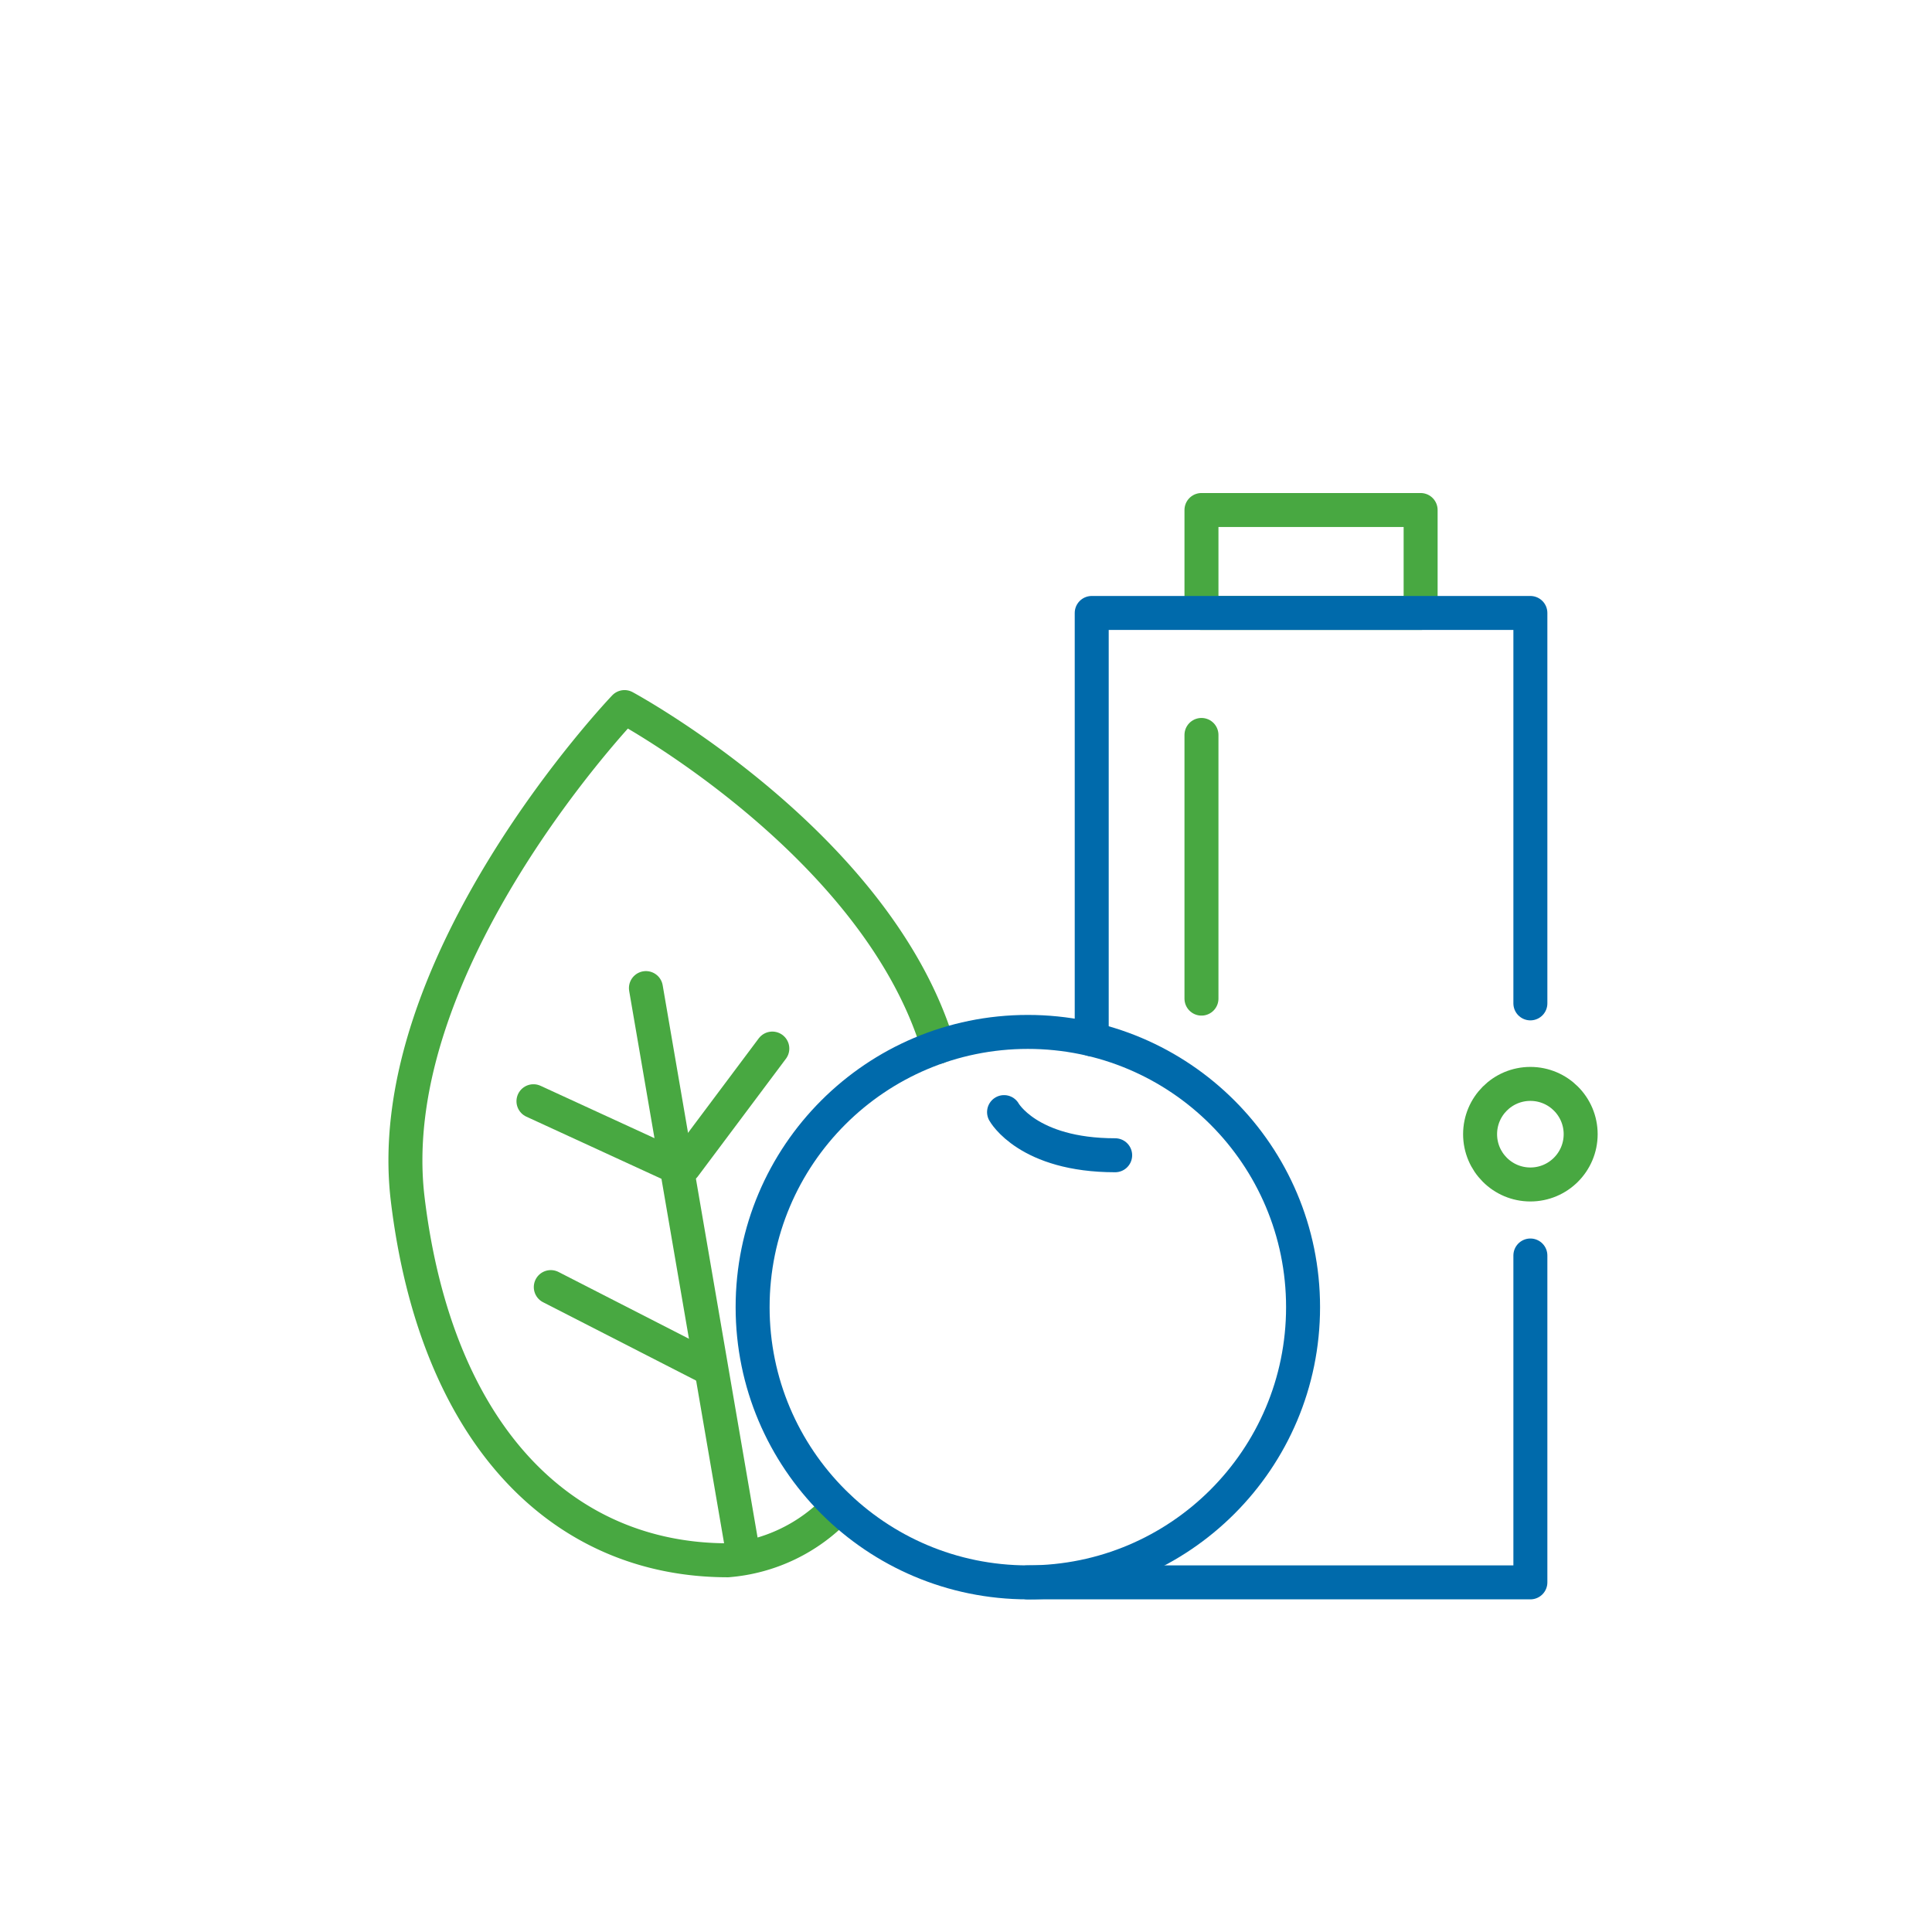 <svg id="Capa_1" data-name="Capa 1" xmlns="http://www.w3.org/2000/svg" viewBox="0 0 56.86 56.86"><defs><style>.cls-1,.cls-2{fill:none;stroke-linecap:round;stroke-linejoin:round;}.cls-1{stroke:#48a841;}.cls-2{stroke:#006aab;}</style></defs><title>Alveg-icon</title><rect class="cls-1" x="35.36" y="15.01" width="6.45" height="3.03"/><path class="cls-1" d="M24.67,44.35a5,5,0,0,1-3.25,1.57c-4.87,0-8.58-3.68-9.42-10.62s6.38-14.49,6.38-14.49,7.42,4,9.23,10"/><line class="cls-1" x1="19.01" y1="29.08" x2="21.89" y2="45.84"/><line class="cls-1" x1="19.94" y1="34.36" x2="15.7" y2="32.41"/><line class="cls-1" x1="20.78" y1="40.22" x2="16.21" y2="37.88"/><line class="cls-1" x1="20.14" y1="34.32" x2="22.73" y2="30.86"/><circle class="cls-2" cx="30.25" cy="38.47" r="8.1"/><path class="cls-2" d="M29.55,32.73S30.25,34,32.82,34"/><polyline class="cls-2" points="45.04 36.95 45.04 46.57 30.25 46.57"/><polyline class="cls-2" points="32.13 30.59 32.13 18.04 45.04 18.04 45.04 29.53"/><line class="cls-1" x1="35.36" y1="21.63" x2="35.36" y2="29.39"/><circle class="cls-1" cx="45.04" cy="33.38" r="1.48"/></svg>